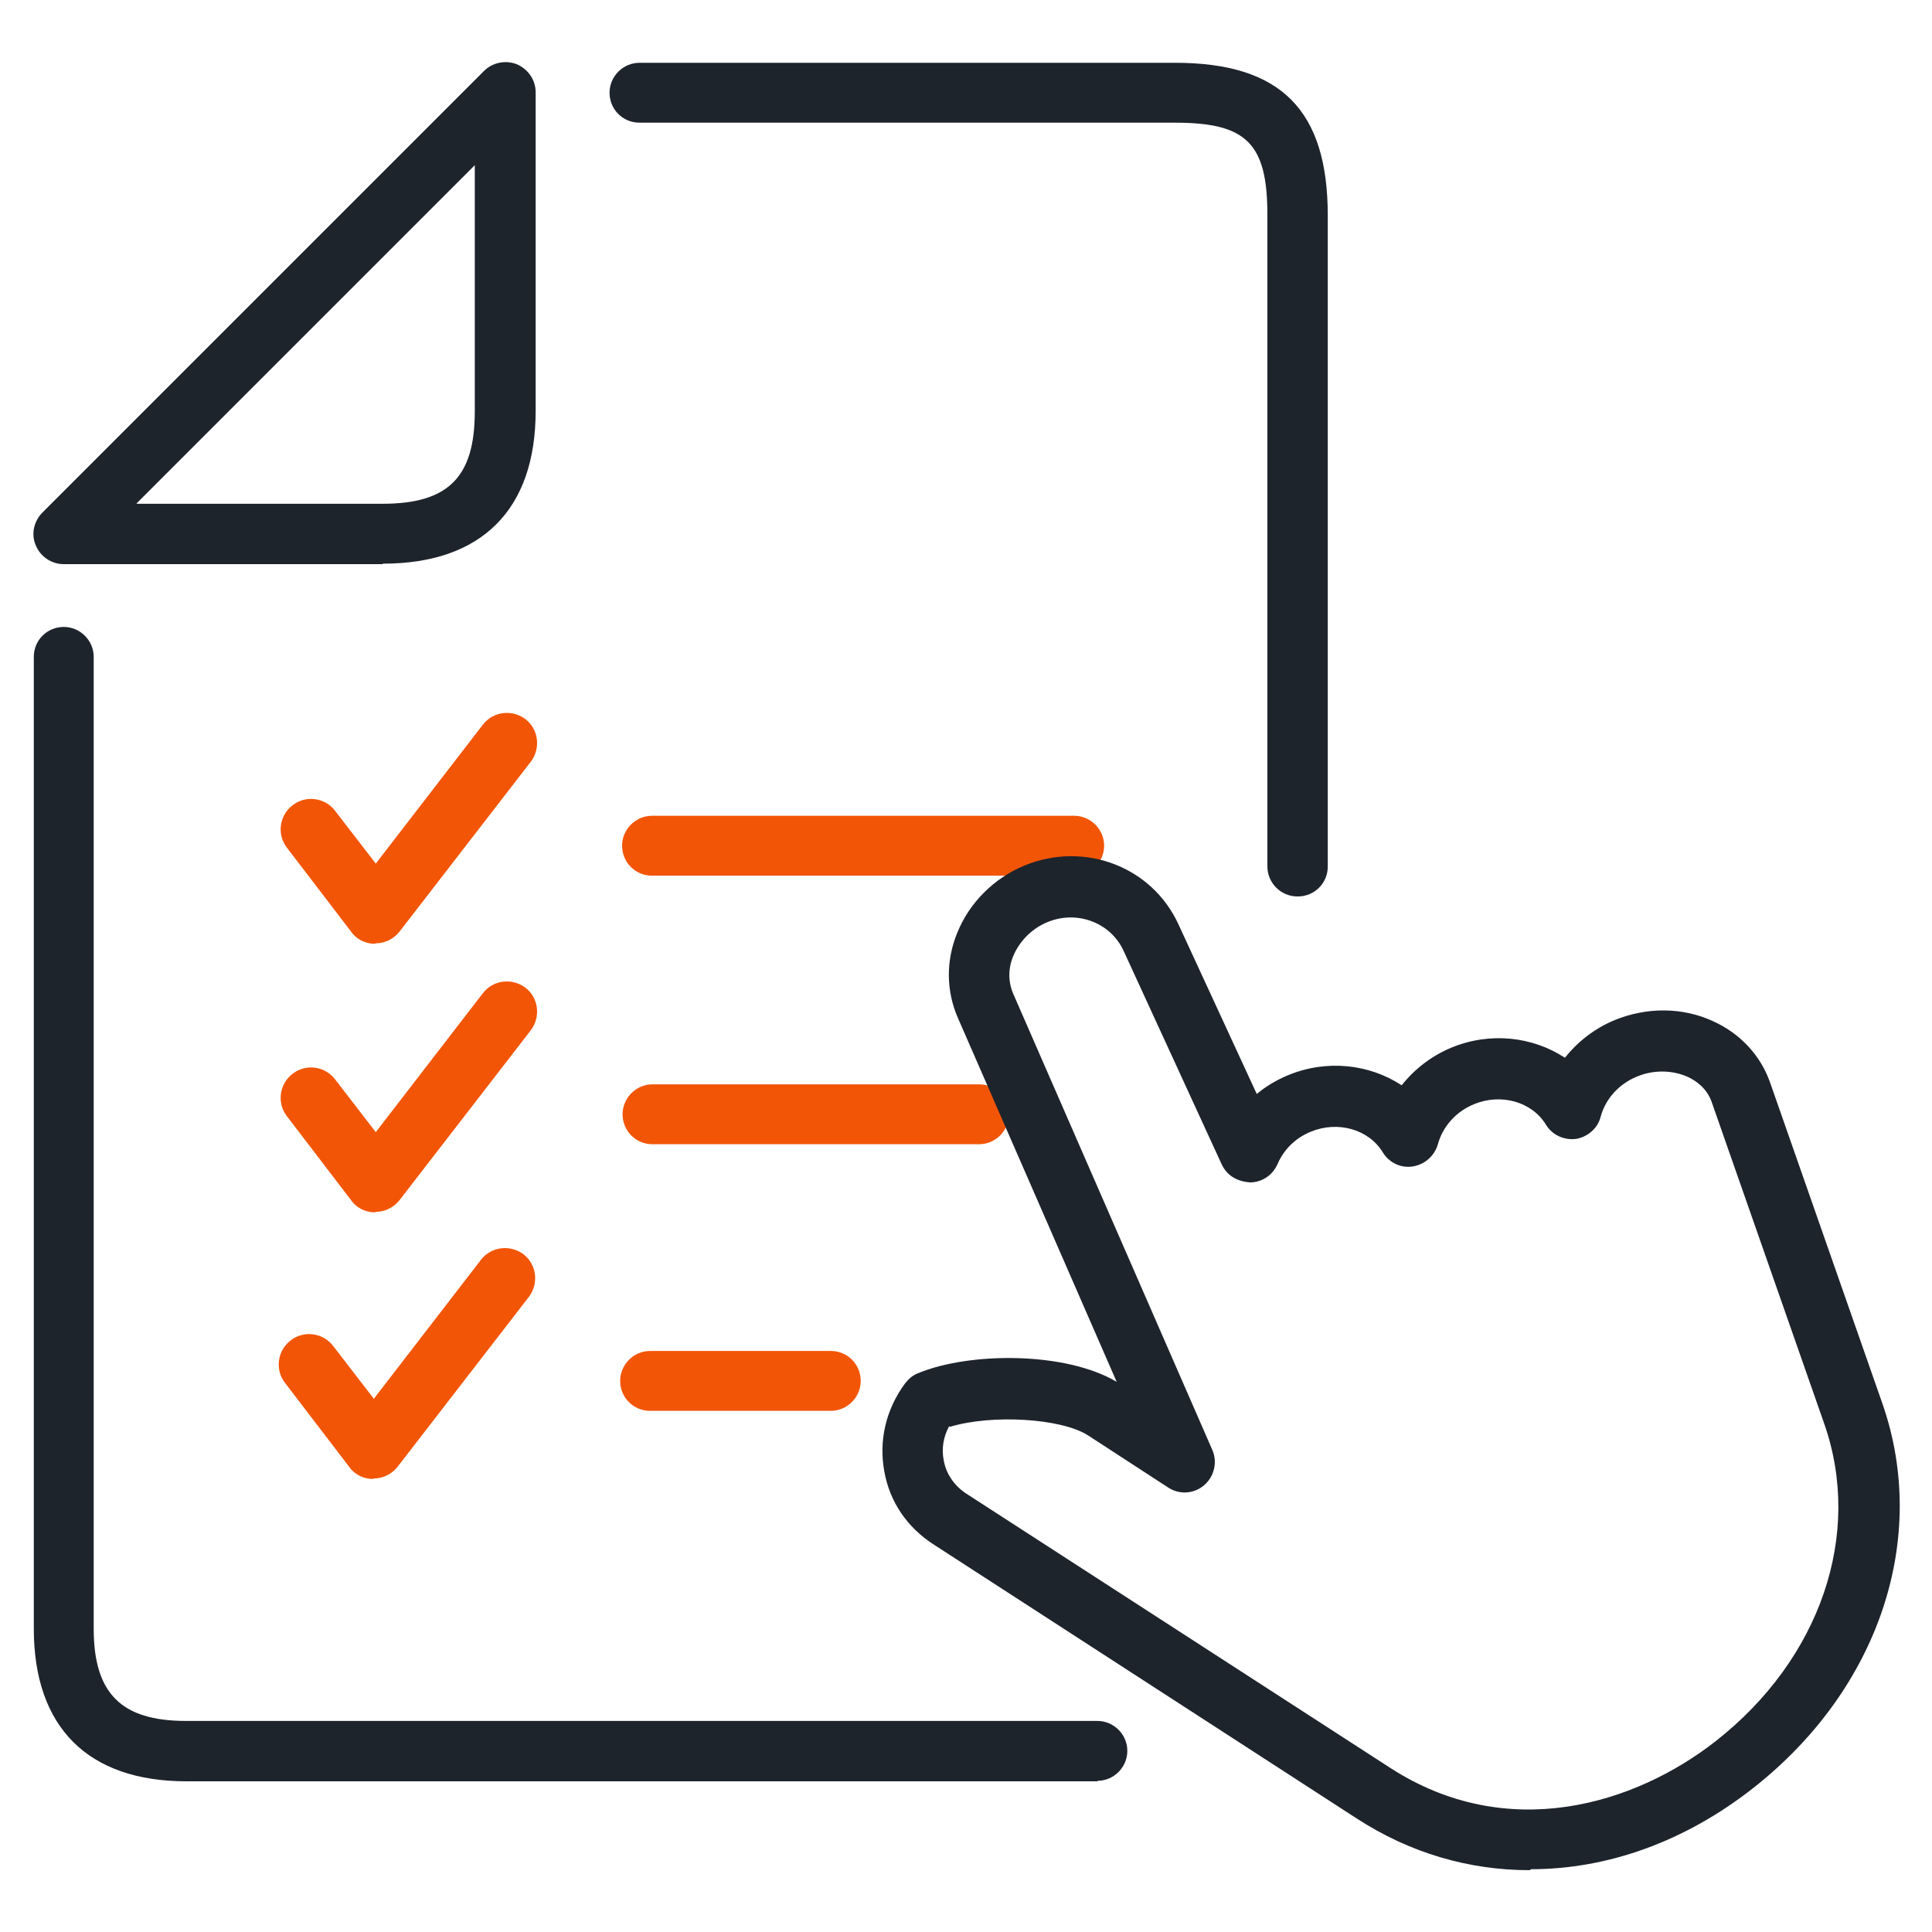 <?xml version="1.0" encoding="UTF-8"?><svg id="Layer_1" xmlns="http://www.w3.org/2000/svg" width="40" height="40" viewBox="0 0 40 40"><path d="M22.73,36.88H3.86c-2.04,0-3.16-1.12-3.16-3.16V13.6c0-.35.28-.62.62-.62s.62.28.62.62v20.12c0,1.34.57,1.91,1.91,1.91h18.87c.34,0,.62.28.62.62s-.28.62-.62.62Z" fill="#1e242c"/><path d="M26.86,18.56c-.34,0-.62-.28-.62-.62V4.45c0-1.48-.43-1.91-1.91-1.91h-11.09c-.35,0-.62-.28-.62-.62s.28-.62.62-.62h11.09c2.19,0,3.16.98,3.16,3.16v13.48c0,.35-.28.62-.62.62Z" fill="#1e242c"/><path d="M7.92,11.68H1.32c-.25,0-.48-.15-.58-.39-.1-.23-.04-.5.14-.68L10.02,1.47c.18-.18.45-.23.68-.14.23.1.39.32.39.58v6.6c0,2.04-1.12,3.16-3.16,3.16ZM2.83,10.43h5.09c1.36,0,1.91-.55,1.91-1.91V3.42l-7,7Z" fill="#1e242c"/><path d="M22.24,18.13h-8.74c-.35,0-.62-.28-.62-.62s.28-.62.62-.62h8.74c.34,0,.62.28.62.62s-.28.62-.62.62Z" fill="#f25506"/><path d="M20.27,23.69h-6.76c-.35,0-.62-.28-.62-.62s.28-.62.62-.62h6.76c.35,0,.62.28.62.62s-.28.62-.62.62Z" fill="#f25506"/><path d="M17.2,29.21h-3.74c-.35,0-.62-.28-.62-.62s.28-.62.62-.62h3.74c.35,0,.62.28.62.62s-.28.62-.62.62Z" fill="#f25506"/><path d="M7.76,19.54h0c-.19,0-.38-.09-.49-.25l-1.33-1.74c-.21-.27-.16-.67.12-.88.27-.21.67-.16.88.12l.84,1.09,2.22-2.88c.21-.27.6-.32.88-.11.27.21.32.6.11.88l-2.72,3.52c-.12.15-.3.24-.49.24Z" fill="#f25506"/><path d="M7.76,25.1h0c-.19,0-.38-.09-.49-.25l-1.33-1.74c-.21-.27-.16-.67.12-.88.27-.21.67-.16.88.12l.84,1.09,2.22-2.88c.21-.27.6-.32.88-.11.27.21.32.6.11.88l-2.72,3.52c-.12.15-.3.24-.49.24Z" fill="#f25506"/><path d="M7.72,30.62h0c-.19,0-.38-.09-.49-.25l-1.33-1.74c-.21-.27-.16-.67.12-.88.27-.21.67-.16.88.12l.84,1.09,2.22-2.88c.21-.27.6-.32.88-.11.27.21.32.6.11.88l-2.72,3.52c-.12.15-.3.24-.49.24Z" fill="#f25506"/><path d="M31.67,38.72c-1.25,0-2.47-.35-3.58-1.07l-8.77-5.68c-.54-.35-.9-.88-1.01-1.5-.12-.64.03-1.29.43-1.83.07-.09.16-.17.27-.21,1.06-.44,3.05-.45,4.11.18l-3.29-7.54c-.24-.55-.25-1.18-.01-1.76.25-.62.76-1.13,1.39-1.39h0c1.24-.51,2.64.02,3.19,1.22l1.62,3.51c.19-.16.41-.29.65-.39.8-.33,1.68-.23,2.35.21.27-.34.62-.61,1.03-.78.8-.33,1.68-.23,2.35.21.27-.34.62-.61,1.03-.78.66-.27,1.4-.27,2.03.02.56.25.98.7,1.18,1.25l2.33,6.66c.98,2.8-.07,5.92-2.66,7.96-1.42,1.12-3.03,1.69-4.61,1.69ZM19.65,29.53c-.12.22-.16.47-.11.71.05.28.22.52.46.68l8.78,5.68c2.44,1.58,5.08.75,6.74-.55,2.17-1.7,3.05-4.28,2.25-6.57l-2.33-6.66c-.1-.29-.33-.45-.51-.53-.32-.14-.71-.14-1.04,0-.37.15-.65.46-.75.83-.06.24-.27.42-.51.46-.25.03-.49-.08-.62-.29-.29-.48-.93-.66-1.49-.43-.37.15-.65.46-.75.83-.07.24-.27.42-.52.46s-.49-.08-.62-.29c-.29-.48-.93-.66-1.49-.43-.32.13-.56.37-.69.67-.1.23-.32.38-.57.38-.27-.02-.47-.14-.58-.36l-2.04-4.44c-.27-.58-.96-.84-1.57-.59h0c-.32.13-.58.39-.71.7-.11.26-.11.54,0,.79l4.12,9.44c.11.25.04.55-.17.73-.21.18-.51.2-.74.05l-1.66-1.08c-.56-.36-2-.44-2.86-.18ZM21.44,18.5h0,0Z" fill="#1e242c"/></svg>